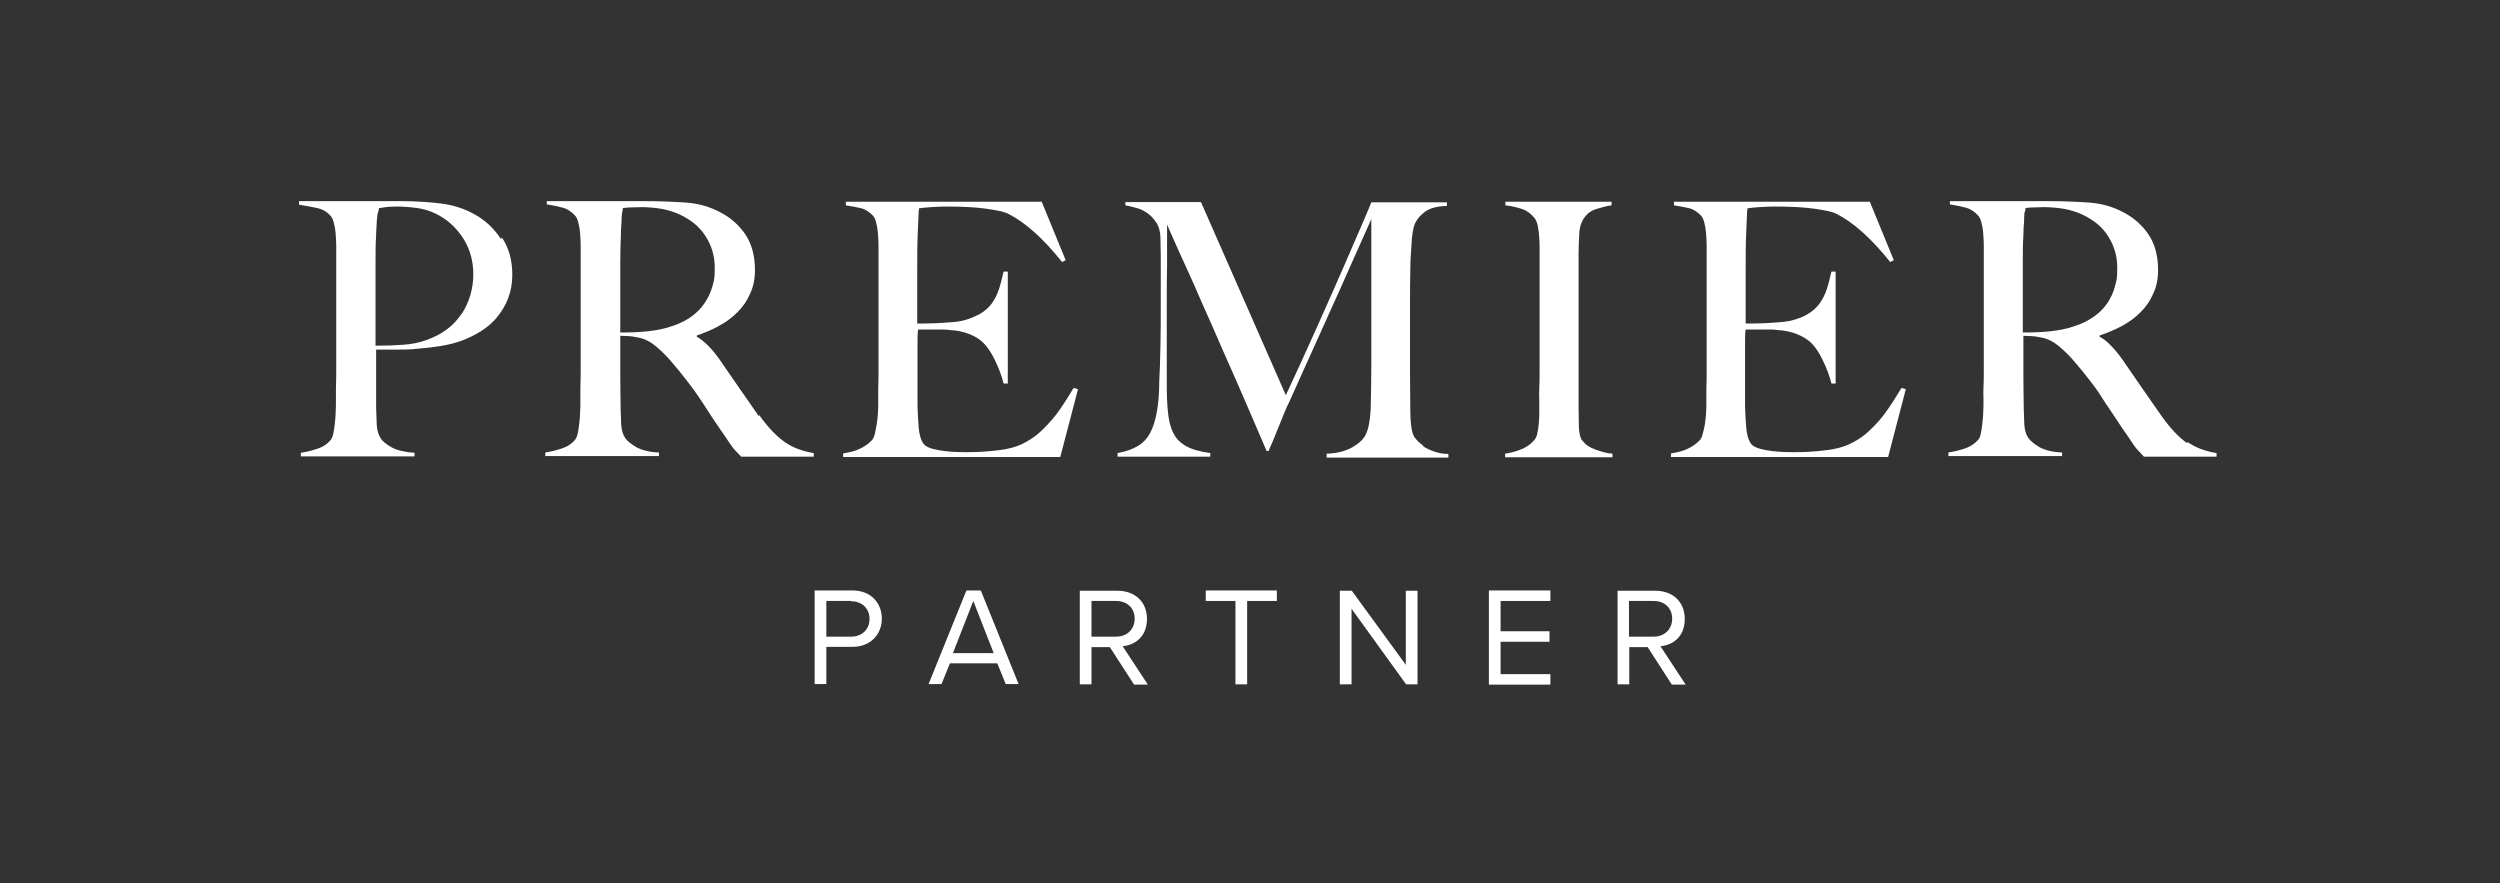 <svg width="300" height="106" viewBox="0 0 300 106" fill="none" xmlns="http://www.w3.org/2000/svg">
<rect x="0" y="0" width="300" height="106" fill="#333333" stroke="none"/>
<path d="M60.108 28.671C59.28 27.412 58.236 26.44 57.013 25.756C55.753 25.036 54.385 24.604 52.945 24.424C51.506 24.244 49.85 24.136 47.978 24.136H46.071C45.351 24.136 44.559 24.136 43.695 24.136C42.867 24.136 42.004 24.136 41.176 24.136C40.348 24.136 39.556 24.136 38.8 24.136C38.044 24.136 37.432 24.136 36.893 24.136H35.885V24.568C36.641 24.676 37.361 24.82 38.044 24.964C38.728 25.108 39.268 25.432 39.664 25.9C39.844 26.08 39.952 26.332 40.06 26.728C40.168 27.123 40.24 27.555 40.276 28.023C40.312 28.491 40.348 28.995 40.348 29.499C40.348 30.039 40.348 30.543 40.348 31.047V41.809C40.348 42.672 40.348 43.5 40.348 44.292C40.348 45.084 40.348 45.84 40.312 46.524C40.312 47.208 40.312 47.747 40.312 48.143C40.312 48.539 40.312 49.079 40.276 49.547C40.276 50.051 40.204 50.483 40.168 50.915C40.132 51.347 40.06 51.707 39.988 52.066C39.916 52.426 39.772 52.678 39.664 52.822C39.304 53.254 38.8 53.614 38.152 53.83C37.504 54.046 36.821 54.226 36.101 54.334V54.766H49.742V54.334C48.59 54.262 47.654 54.046 47.007 53.686C46.359 53.326 45.891 52.966 45.675 52.57C45.387 52.139 45.243 51.599 45.207 50.951C45.207 50.303 45.135 49.511 45.135 48.611C45.135 48.107 45.135 47.675 45.135 47.279C45.135 46.884 45.135 46.416 45.135 45.948V41.953H47.438C48.302 41.953 49.202 41.953 50.138 41.845C51.074 41.773 51.974 41.665 52.873 41.521C53.773 41.377 54.637 41.161 55.429 40.873C56.185 40.585 56.941 40.225 57.696 39.757C58.416 39.289 59.1 38.749 59.64 38.065C60.18 37.417 60.648 36.662 60.972 35.798C61.296 34.97 61.476 34.034 61.476 32.954C61.476 31.263 61.08 29.787 60.252 28.527L60.108 28.671ZM55.357 37.705C54.385 39.145 53.017 40.153 51.182 40.801C50.318 41.125 49.346 41.305 48.338 41.377C47.331 41.449 46.215 41.485 45.063 41.485V36.05C45.063 34.682 45.063 33.314 45.063 31.875C45.063 30.471 45.063 29.247 45.135 28.239C45.135 27.591 45.207 27.087 45.207 26.728C45.207 26.368 45.279 26.08 45.279 25.9C45.279 25.72 45.351 25.54 45.387 25.396C45.423 25.252 45.459 25.108 45.495 24.964C45.711 24.964 45.963 24.892 46.287 24.856C46.611 24.82 47.078 24.784 47.69 24.784C48.302 24.784 49.31 24.856 50.066 24.964C50.822 25.072 51.542 25.288 52.225 25.612C53.593 26.26 54.673 27.232 55.537 28.527C56.365 29.787 56.797 31.263 56.797 32.918C56.797 34.574 56.329 36.302 55.357 37.741V37.705Z" fill="white"/>
<path d="M91.062 49.943C90.378 48.971 89.622 47.855 88.758 46.632C87.895 45.372 87.103 44.22 86.347 43.14C85.915 42.528 85.483 41.989 85.015 41.521C84.547 41.053 84.079 40.657 83.611 40.405V40.261C84.547 39.937 85.447 39.577 86.275 39.109C87.139 38.641 87.859 38.101 88.506 37.453C89.154 36.806 89.658 36.086 90.018 35.222C90.414 34.394 90.594 33.458 90.594 32.379C90.594 30.687 90.198 29.247 89.442 28.131C88.686 27.015 87.679 26.116 86.419 25.468C85.195 24.82 83.863 24.424 82.388 24.316C80.912 24.208 79.22 24.136 77.313 24.136H74.325C73.102 24.136 71.878 24.136 70.654 24.136C69.43 24.136 68.35 24.136 67.379 24.136H65.615V24.532C66.371 24.64 67.019 24.784 67.559 24.928C68.099 25.072 68.566 25.396 68.998 25.864C69.178 26.044 69.286 26.296 69.394 26.692C69.502 27.087 69.574 27.519 69.61 27.987C69.646 28.455 69.682 28.959 69.682 29.463C69.682 30.003 69.682 30.507 69.682 31.011V41.773C69.682 42.636 69.682 43.464 69.682 44.256C69.682 45.048 69.682 45.804 69.646 46.488C69.646 47.172 69.646 47.711 69.646 48.107C69.646 48.503 69.646 49.043 69.61 49.511C69.61 50.015 69.538 50.447 69.502 50.879C69.466 51.311 69.394 51.671 69.322 52.031C69.25 52.391 69.106 52.642 68.998 52.786C68.638 53.218 68.135 53.578 67.487 53.794C66.839 54.01 66.155 54.19 65.435 54.298V54.73H79.076V54.298C77.925 54.262 76.989 54.01 76.341 53.65C75.693 53.254 75.225 52.894 75.009 52.534C74.721 52.102 74.577 51.563 74.541 50.915C74.541 50.267 74.469 49.475 74.469 48.575C74.469 47.639 74.433 46.488 74.433 45.12V40.297C74.829 40.297 75.153 40.333 75.405 40.333C75.657 40.333 76.089 40.405 76.629 40.513C77.385 40.657 78.069 41.017 78.752 41.593C79.436 42.169 80.048 42.78 80.588 43.428C81.272 44.22 81.848 44.94 82.352 45.588C82.856 46.236 83.323 46.848 83.755 47.495C84.187 48.107 84.583 48.755 85.015 49.403C85.411 50.051 85.915 50.771 86.455 51.563C86.923 52.211 87.247 52.714 87.463 53.038C87.679 53.362 87.859 53.614 88.002 53.794C88.147 53.974 88.29 54.118 88.398 54.226C88.506 54.334 88.686 54.55 88.938 54.802H97.649V54.37C96.317 54.154 95.129 53.722 94.157 53.038C93.186 52.355 92.142 51.275 91.098 49.799L91.062 49.943ZM80.624 39.145C79.688 39.469 78.716 39.649 77.709 39.757C76.701 39.865 75.621 39.901 74.433 39.901V35.222C74.433 34.07 74.433 32.846 74.433 31.587C74.433 30.327 74.469 29.211 74.505 28.239C74.505 27.591 74.541 27.087 74.577 26.728C74.613 26.368 74.577 26.08 74.613 25.9C74.613 25.684 74.649 25.54 74.685 25.396C74.685 25.252 74.757 25.108 74.757 24.964C74.937 24.964 75.225 24.892 75.621 24.892C75.981 24.892 76.485 24.856 77.061 24.856C77.637 24.856 78.68 24.928 79.436 25.072C80.192 25.216 80.912 25.432 81.596 25.756C82.964 26.404 84.007 27.267 84.691 28.383C85.411 29.499 85.771 30.759 85.771 32.163C85.771 33.566 85.663 33.674 85.483 34.394C85.267 35.114 84.979 35.762 84.547 36.374C84.151 36.986 83.611 37.525 82.964 37.993C82.316 38.461 81.524 38.857 80.624 39.145Z" fill="white"/>
<path d="M128.782 46.632C128.062 47.855 127.379 48.899 126.731 49.763C126.047 50.627 125.363 51.347 124.679 51.959C123.995 52.571 123.239 53.002 122.484 53.362C121.728 53.686 120.864 53.902 119.964 54.01C119.136 54.118 118.344 54.19 117.589 54.226C116.833 54.262 116.221 54.262 115.753 54.262C114.637 54.262 113.557 54.19 112.585 54.01C111.614 53.83 111.002 53.578 110.75 53.146C110.498 52.75 110.318 52.139 110.246 51.347C110.174 50.555 110.138 49.691 110.102 48.755C110.102 48.467 110.102 48.107 110.102 47.711C110.102 47.316 110.102 46.884 110.102 46.416V41.305C110.102 40.549 110.102 39.937 110.174 39.541H112.118C112.406 39.541 112.693 39.541 112.981 39.541C113.269 39.541 113.629 39.541 114.061 39.613C114.925 39.649 115.645 39.829 116.293 40.081C116.941 40.333 117.481 40.657 117.912 41.053C118.416 41.521 118.92 42.24 119.388 43.212C119.856 44.184 120.216 45.12 120.432 46.02H120.936V32.594H120.432C120.252 33.386 120.072 34.106 119.856 34.754C119.64 35.402 119.352 35.942 118.992 36.446C118.632 36.914 118.164 37.346 117.589 37.669C117.013 37.993 116.293 38.281 115.465 38.497C115.105 38.569 114.637 38.641 114.061 38.677C113.485 38.713 112.945 38.749 112.406 38.785C111.866 38.785 111.362 38.821 110.93 38.821H110.066V38.353C110.066 38.101 110.066 37.741 110.066 37.273C110.066 36.806 110.066 36.194 110.066 35.474V32.738C110.066 30.867 110.066 29.211 110.138 27.807C110.21 26.404 110.21 25.468 110.282 25C110.57 24.964 111.038 24.892 111.686 24.856C112.334 24.82 112.945 24.784 113.521 24.784C115.393 24.784 116.977 24.856 118.272 25.036C119.568 25.216 120.468 25.396 120.972 25.648C122.987 26.656 125.147 28.563 127.451 31.443L127.882 31.227L125.003 24.208H101.5V24.64C102.256 24.748 102.903 24.892 103.371 25C103.839 25.108 104.307 25.432 104.739 25.864C104.919 26.044 105.027 26.296 105.135 26.692C105.243 27.088 105.315 27.52 105.351 27.987C105.387 28.455 105.423 28.995 105.423 29.499C105.423 30.039 105.423 30.579 105.423 31.083V41.845C105.423 42.708 105.423 43.536 105.423 44.328C105.423 45.12 105.423 45.876 105.387 46.56C105.387 47.243 105.387 47.783 105.387 48.179C105.387 48.575 105.387 49.115 105.351 49.583C105.315 50.051 105.279 50.519 105.207 50.915C105.135 51.311 105.063 51.707 104.991 52.031C104.919 52.355 104.811 52.606 104.667 52.786C104.271 53.218 103.767 53.578 103.155 53.866C102.544 54.154 101.896 54.298 101.176 54.406V54.838H127.235L129.358 46.704L128.89 46.56L128.782 46.632Z" fill="white"/>
<path d="M170.822 53.506C170.498 53.254 170.21 53.038 170.03 52.822C169.85 52.606 169.742 52.462 169.706 52.426C169.526 52.103 169.418 51.671 169.346 51.131C169.274 50.591 169.238 50.015 169.238 49.511C169.238 47.855 169.202 46.236 169.202 44.76V36.302C169.202 35.006 169.202 33.71 169.238 32.343C169.238 31.335 169.31 30.327 169.382 29.319C169.418 28.311 169.562 27.555 169.706 27.052C169.922 26.44 170.354 25.9 170.966 25.432C171.578 24.964 172.478 24.748 173.629 24.712V24.28H164.559C164.487 24.496 164.127 25.324 163.515 26.764C162.904 28.203 162.112 30.003 161.176 32.163C160.24 34.322 159.16 36.734 157.973 39.397C156.785 42.061 155.561 44.724 154.301 47.423L144.115 24.244H135.045V24.64C135.405 24.712 135.801 24.784 136.269 24.928C136.773 25.036 137.205 25.252 137.637 25.54C138.069 25.828 138.429 26.224 138.752 26.692C139.076 27.196 139.256 27.843 139.256 28.635C139.256 29.463 139.292 30.147 139.292 30.723V36.086C139.292 37.993 139.292 39.757 139.256 41.413C139.22 43.068 139.184 44.508 139.112 45.732C139.112 47.172 139.004 48.395 138.824 49.403C138.644 50.411 138.393 51.239 138.033 51.923C137.673 52.606 137.169 53.146 136.557 53.506C135.909 53.902 135.117 54.19 134.109 54.37V54.802H145.231V54.37C144.007 54.19 143.036 53.938 142.352 53.542C141.632 53.146 141.128 52.642 140.804 51.959C140.444 51.275 140.264 50.483 140.156 49.475C140.048 48.467 140.012 47.352 140.012 46.02V40.585C140.012 39.037 140.012 37.526 140.012 36.158C140.012 34.79 140.012 33.35 140.048 31.911C140.048 30.471 140.048 28.815 140.048 26.944C140.192 27.267 140.444 27.843 140.84 28.743C141.236 29.607 141.704 30.723 142.316 32.019C142.928 33.314 143.575 34.826 144.295 36.482C145.051 38.173 145.843 39.937 146.671 41.881C147.535 43.788 148.399 45.804 149.298 47.855C150.198 49.943 151.098 52.031 151.998 54.118H152.25C152.286 53.938 152.43 53.614 152.682 53.074C152.898 52.535 153.15 51.959 153.402 51.311C153.653 50.663 153.905 50.051 154.157 49.439C154.409 48.827 154.625 48.395 154.769 48.107C155.705 46.02 156.569 44.076 157.361 42.349C158.153 40.585 158.908 38.893 159.664 37.237C160.42 35.546 161.212 33.854 161.968 32.091C162.76 30.327 163.623 28.419 164.559 26.296V43.644C164.559 45.336 164.523 47.136 164.487 49.007C164.451 49.583 164.415 50.123 164.307 50.699C164.235 51.239 164.091 51.707 163.911 52.103C163.623 52.714 163.084 53.218 162.256 53.686C161.428 54.154 160.42 54.406 159.196 54.442V54.91H173.809V54.478C173.126 54.478 172.514 54.334 172.01 54.154C171.506 53.974 171.074 53.758 170.714 53.506H170.822Z" fill="white"/>
<path d="M189.862 52.894C189.646 52.571 189.502 52.031 189.466 51.275C189.466 50.519 189.43 49.691 189.43 48.899V34.646C189.43 33.926 189.43 33.242 189.43 32.523C189.43 31.839 189.43 31.119 189.43 30.399C189.43 29.751 189.466 29.031 189.502 28.311C189.502 27.555 189.646 26.944 189.898 26.476C190.258 25.792 190.798 25.324 191.482 25.108C192.166 24.892 192.813 24.712 193.389 24.64V24.208H180.648V24.64C181.368 24.712 182.052 24.892 182.627 25.072C183.203 25.252 183.707 25.648 184.103 26.116C184.283 26.332 184.391 26.584 184.499 26.944C184.571 27.303 184.643 27.699 184.679 28.131C184.715 28.563 184.751 29.067 184.751 29.571V41.881C184.751 42.744 184.751 43.572 184.751 44.364C184.751 45.156 184.751 45.912 184.715 46.596C184.679 47.279 184.715 47.819 184.715 48.215C184.715 48.611 184.715 49.151 184.715 49.619C184.715 50.087 184.679 50.555 184.643 50.951C184.607 51.347 184.535 51.743 184.463 52.067C184.391 52.391 184.283 52.606 184.139 52.786C183.707 53.29 183.203 53.65 182.591 53.902C181.98 54.154 181.332 54.334 180.612 54.442V54.874H193.497V54.442C192.885 54.406 192.237 54.226 191.518 53.974C190.798 53.722 190.222 53.362 189.898 52.858L189.862 52.894Z" fill="white"/>
<path d="M228.122 46.632C227.402 47.855 226.718 48.899 226.071 49.763C225.423 50.627 224.703 51.347 224.019 51.959C223.335 52.571 222.579 53.002 221.787 53.362C221.032 53.686 220.168 53.902 219.268 54.01C218.44 54.118 217.648 54.19 216.892 54.226C216.137 54.262 215.525 54.262 215.057 54.262C213.905 54.262 212.861 54.19 211.889 54.01C210.918 53.83 210.306 53.578 210.054 53.146C209.802 52.75 209.622 52.139 209.55 51.347C209.478 50.519 209.442 49.691 209.406 48.755C209.406 48.467 209.406 48.107 209.406 47.711C209.406 47.316 209.406 46.884 209.406 46.416V41.305C209.406 40.549 209.406 39.937 209.478 39.541H211.421C211.709 39.541 211.997 39.541 212.285 39.541C212.573 39.541 212.933 39.541 213.365 39.613C214.229 39.649 214.949 39.829 215.597 40.081C216.244 40.333 216.784 40.657 217.252 41.053C217.756 41.521 218.26 42.24 218.728 43.212C219.196 44.184 219.556 45.12 219.772 46.02H220.276V32.594H219.772C219.592 33.386 219.412 34.106 219.196 34.754C218.98 35.402 218.692 35.942 218.332 36.446C217.972 36.914 217.504 37.346 216.964 37.669C216.388 38.029 215.705 38.281 214.841 38.497C214.481 38.569 214.013 38.641 213.473 38.677C212.933 38.713 212.357 38.749 211.817 38.785C211.277 38.785 210.774 38.821 210.342 38.821H209.478V38.353C209.478 38.101 209.478 37.741 209.478 37.273C209.478 36.806 209.478 36.194 209.478 35.474V32.738C209.478 30.867 209.478 29.211 209.55 27.807C209.622 26.404 209.622 25.468 209.694 25C209.982 24.964 210.45 24.892 211.062 24.856C211.709 24.82 212.321 24.784 212.897 24.784C214.769 24.784 216.352 24.856 217.648 25.036C218.944 25.216 219.844 25.396 220.348 25.648C222.363 26.656 224.523 28.563 226.826 31.443L227.258 31.227L224.379 24.208H200.876V24.64C201.631 24.748 202.279 24.892 202.747 25C203.215 25.108 203.683 25.432 204.115 25.864C204.295 26.044 204.403 26.296 204.511 26.692C204.619 27.088 204.691 27.52 204.727 27.987C204.763 28.455 204.799 28.995 204.799 29.499C204.799 30.003 204.799 30.579 204.799 31.083V41.845C204.799 42.708 204.799 43.536 204.799 44.328C204.799 45.12 204.799 45.876 204.763 46.56C204.763 47.243 204.763 47.783 204.763 48.179C204.763 48.575 204.763 49.115 204.727 49.583C204.691 50.051 204.655 50.519 204.583 50.915C204.511 51.311 204.439 51.707 204.331 52.031C204.259 52.355 204.151 52.606 204.007 52.786C203.611 53.218 203.107 53.578 202.495 53.866C201.883 54.154 201.235 54.298 200.516 54.406V54.838H226.574L228.698 46.704L228.23 46.56L228.122 46.632Z" fill="white"/>
<path d="M262.459 53.182C261.488 52.498 260.444 51.419 259.4 49.943C258.716 48.971 257.96 47.855 257.096 46.632C256.233 45.372 255.441 44.22 254.685 43.14C254.253 42.528 253.821 41.989 253.353 41.521C252.921 41.053 252.453 40.657 251.949 40.405V40.261C252.885 39.937 253.785 39.577 254.649 39.109C255.513 38.641 256.233 38.101 256.88 37.453C257.528 36.806 258.032 36.086 258.392 35.222C258.788 34.394 258.968 33.458 258.968 32.379C258.968 30.687 258.572 29.247 257.816 28.131C257.06 27.015 256.053 26.116 254.793 25.468C253.569 24.82 252.237 24.424 250.762 24.316C249.286 24.208 247.594 24.136 245.687 24.136H242.699C241.476 24.136 240.252 24.136 239.028 24.136C237.804 24.136 236.725 24.136 235.753 24.136H233.989V24.532C234.745 24.64 235.393 24.784 235.933 24.928C236.473 25.072 236.94 25.396 237.372 25.864C237.552 26.044 237.66 26.296 237.768 26.692C237.876 27.087 237.948 27.519 237.984 27.987C238.02 28.455 238.056 28.959 238.056 29.463C238.056 30.003 238.056 30.507 238.056 31.011V41.773C238.056 42.636 238.056 43.464 238.056 44.256C238.056 45.048 238.056 45.804 238.02 46.488C237.984 47.172 238.02 47.711 238.02 48.107C238.02 48.503 238.02 49.043 237.984 49.511C237.984 50.015 237.912 50.447 237.876 50.879C237.84 51.311 237.768 51.671 237.696 52.031C237.624 52.391 237.516 52.642 237.372 52.786C237.012 53.218 236.473 53.578 235.861 53.794C235.213 54.01 234.529 54.19 233.809 54.298V54.73H247.45V54.298C246.299 54.262 245.363 54.01 244.715 53.65C244.067 53.254 243.635 52.894 243.383 52.534C243.095 52.102 242.951 51.563 242.915 50.915C242.915 50.267 242.843 49.475 242.843 48.575C242.843 47.639 242.807 46.488 242.807 45.12V40.297C243.203 40.297 243.527 40.333 243.779 40.333C244.031 40.333 244.499 40.405 245.003 40.513C245.759 40.657 246.443 41.017 247.126 41.593C247.81 42.169 248.422 42.78 248.962 43.428C249.646 44.22 250.222 44.94 250.726 45.588C251.23 46.236 251.698 46.848 252.093 47.495C252.489 48.143 252.921 48.755 253.353 49.403C253.785 50.051 254.253 50.771 254.793 51.563C255.261 52.211 255.585 52.714 255.801 53.038C256.017 53.362 256.197 53.614 256.341 53.794C256.485 53.974 256.629 54.118 256.737 54.226C256.844 54.334 257.024 54.55 257.276 54.802H265.987V54.37C264.655 54.154 263.467 53.722 262.495 53.038L262.459 53.182ZM248.926 39.145C247.99 39.469 247.018 39.649 246.011 39.757C245.003 39.865 243.923 39.901 242.735 39.901V35.222C242.735 34.07 242.735 32.846 242.735 31.587C242.735 30.327 242.735 29.211 242.807 28.239C242.807 27.591 242.843 27.087 242.879 26.728C242.915 26.368 242.879 26.08 242.915 25.9C242.915 25.684 242.915 25.54 242.987 25.396C243.059 25.252 243.059 25.108 243.059 24.964C243.239 24.964 243.527 24.892 243.923 24.892C244.283 24.892 244.787 24.856 245.363 24.856C245.939 24.856 246.982 24.928 247.738 25.072C248.494 25.216 249.214 25.432 249.898 25.756C251.266 26.404 252.309 27.267 252.993 28.383C253.713 29.499 254.073 30.759 254.073 32.163C254.073 33.566 253.965 33.674 253.785 34.394C253.605 35.114 253.281 35.762 252.885 36.374C252.453 36.986 251.949 37.525 251.266 37.993C250.618 38.461 249.826 38.857 248.926 39.145Z" fill="white"/>
<path d="M97.756 70.855H102.291C104.559 70.855 105.819 72.402 105.819 74.238C105.819 76.074 104.523 77.621 102.291 77.621H99.16V82.085H97.756V70.855ZM102.111 72.115H99.16V76.398H102.111C103.443 76.398 104.343 75.534 104.343 74.274C104.343 73.014 103.443 72.15 102.111 72.15V72.115Z" fill="white"/>
<path d="M119.676 79.601H113.989L112.981 82.085H111.434L115.969 70.855H117.696L122.231 82.085H120.684L119.676 79.601ZM114.385 78.377H119.244L116.797 72.115L114.349 78.377H114.385Z" fill="white"/>
<path d="M133.209 77.657H130.978V82.121H129.574V70.891H134.109C136.161 70.891 137.637 72.186 137.637 74.274C137.637 76.362 136.233 77.405 134.721 77.549L137.745 82.156H136.089L133.209 77.693V77.657ZM133.929 72.115H130.978V76.398H133.929C135.261 76.398 136.161 75.498 136.161 74.238C136.161 72.978 135.261 72.115 133.929 72.115Z" fill="white"/>
<path d="M148.254 72.115H144.691V70.855H153.221V72.115H149.658V82.121H148.254V72.115Z" fill="white"/>
<path d="M162.184 73.05V82.121H160.78V70.891H162.219L168.698 79.781V70.891H170.102V82.121H168.734L162.184 73.05Z" fill="white"/>
<path d="M178.668 70.855H186.047V72.115H180.072V75.75H185.939V77.01H180.072V80.897H186.047V82.156H178.668V70.927V70.855Z" fill="white"/>
<path d="M197.744 77.657H195.513V82.121H194.109V70.891H198.644C200.696 70.891 202.171 72.186 202.171 74.274C202.171 76.362 200.804 77.405 199.256 77.549L202.279 82.156H200.624L197.744 77.693V77.657ZM198.428 72.115H195.477V76.398H198.428C199.76 76.398 200.66 75.498 200.66 74.238C200.66 72.978 199.76 72.115 198.428 72.115Z" fill="white"/>
</svg>
